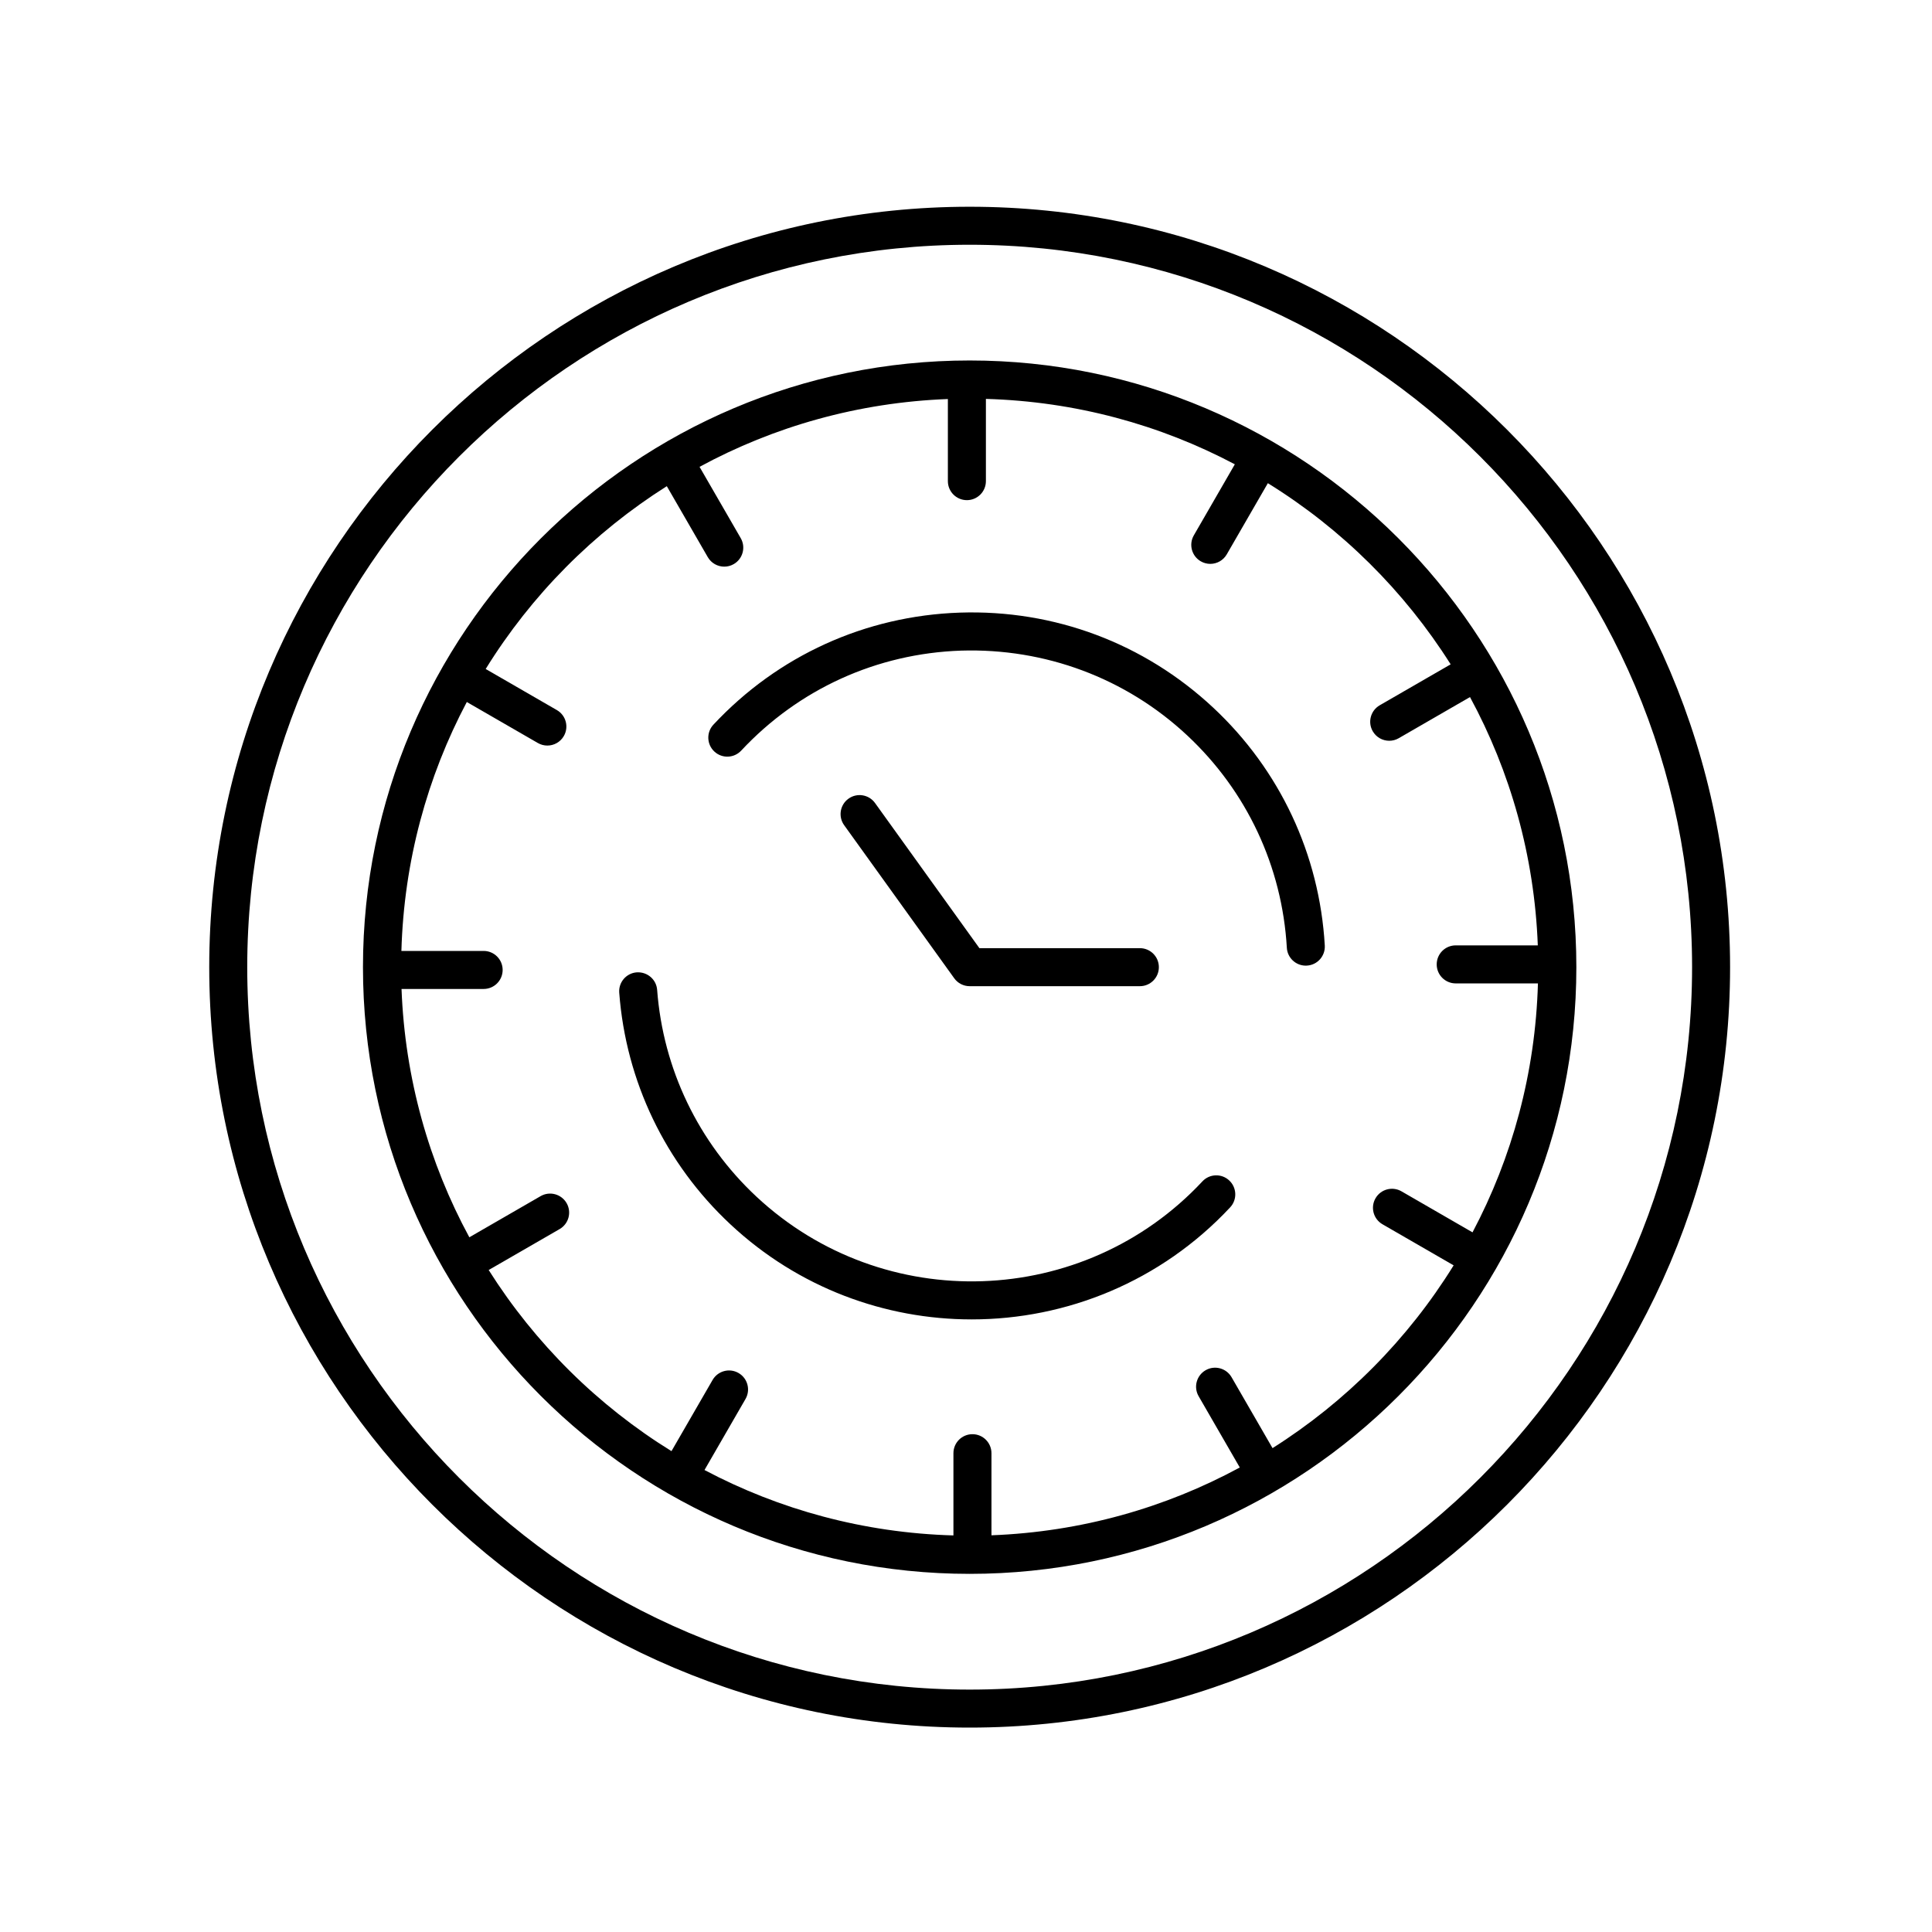 <?xml version="1.0" encoding="UTF-8"?>
<!-- Uploaded to: SVG Repo, www.svgrepo.com, Generator: SVG Repo Mixer Tools -->
<svg fill="#000000" width="800px" height="800px" version="1.1" viewBox="144 144 512 512" xmlns="http://www.w3.org/2000/svg">
 <g>
  <path d="m400.97 198.79c-111.12 0-201.52 90.406-201.52 201.52s90.406 201.52 201.52 201.52 201.52-90.406 201.52-201.52-90.406-201.52-201.52-201.52zm0 392.97c-105.56 0-191.45-85.883-191.45-191.45 0-105.56 85.883-191.45 191.45-191.45 105.56 0 191.45 85.883 191.45 191.45-0.004 105.57-85.887 191.45-191.45 191.45z"/>
  <path d="m400.97 239.53c-88.652 0-160.78 72.129-160.78 160.78s72.129 160.78 160.78 160.78 160.78-72.125 160.78-160.78c0-88.652-72.129-160.78-160.78-160.78zm80.262 288.24-10.855-18.797c-1.398-2.414-4.488-3.234-6.883-1.844-2.41 1.391-3.238 4.473-1.844 6.883l10.906 18.887c-19.715 10.688-42.07 17.07-65.809 17.969v-21.754c0-2.785-2.254-5.039-5.039-5.039-2.785 0-5.039 2.254-5.039 5.039v21.789c-23.766-0.672-46.164-6.848-65.969-17.332l10.867-18.824c1.391-2.41 0.566-5.492-1.844-6.883-2.41-1.398-5.492-0.566-6.883 1.844l-10.891 18.859c-19.57-12.102-36.156-28.559-48.445-48l18.805-10.852c2.41-1.391 3.238-4.473 1.844-6.883-1.398-2.406-4.481-3.234-6.883-1.844l-18.891 10.906c-10.688-19.715-17.07-42.07-17.969-65.809h21.758c2.785 0 5.039-2.254 5.039-5.039 0-2.785-2.254-5.039-5.039-5.039h-21.793c0.672-23.766 6.848-46.164 17.332-65.969l18.828 10.867c0.793 0.457 1.656 0.676 2.516 0.676 1.742 0 3.434-0.906 4.367-2.519 1.391-2.41 0.566-5.492-1.844-6.883l-18.863-10.891c12.102-19.57 28.559-36.156 48-48.445l10.859 18.805c0.934 1.617 2.629 2.519 4.367 2.519 0.855 0 1.723-0.215 2.516-0.676 2.41-1.391 3.238-4.473 1.844-6.883l-10.91-18.891c19.715-10.688 42.07-17.07 65.809-17.969v21.758c0 2.785 2.254 5.039 5.039 5.039s5.039-2.254 5.039-5.039v-21.793c23.766 0.672 46.164 6.848 65.969 17.332l-10.867 18.828c-1.391 2.41-0.566 5.492 1.844 6.883 0.793 0.457 1.656 0.676 2.516 0.676 1.742 0 3.434-0.906 4.367-2.519l10.891-18.863c19.57 12.102 36.16 28.559 48.445 48.004l-18.801 10.855c-2.41 1.391-3.238 4.473-1.844 6.883 0.934 1.617 2.629 2.519 4.367 2.519 0.855 0 1.723-0.215 2.516-0.676l18.887-10.906c10.684 19.711 17.07 42.066 17.969 65.805h-21.754c-2.785 0-5.039 2.254-5.039 5.039s2.254 5.039 5.039 5.039h21.789c-0.672 23.766-6.852 46.168-17.336 65.973l-18.824-10.871c-2.41-1.391-5.492-0.57-6.883 1.844-1.391 2.41-0.566 5.492 1.844 6.883l18.859 10.891c-12.102 19.566-28.559 36.152-47.996 48.438z"/>
  <path d="m462.65 457.08c-31.477 33.695-84.496 35.496-118.2 4.031-15.379-14.363-24.723-33.82-26.301-54.785-0.207-2.773-2.613-4.816-5.402-4.644-2.773 0.203-4.856 2.625-4.644 5.398 1.77 23.496 12.234 45.297 29.473 61.387 18.031 16.848 41.004 25.188 63.93 25.188 25.066 0 50.082-9.977 68.5-29.695 1.898-2.031 1.789-5.219-0.242-7.121-2.023-1.906-5.223-1.801-7.117 0.242z"/>
  <path d="m398.34 306.35c-25.012 0.855-48.195 11.398-65.277 29.688-1.898 2.031-1.789 5.219 0.242 7.121 2.027 1.902 5.219 1.797 7.121-0.242 15.246-16.324 35.938-25.73 58.262-26.496 22.203-0.684 43.609 7.219 59.93 22.465 15.785 14.742 25.156 34.727 26.406 56.273 0.152 2.68 2.375 4.746 5.023 4.746 0.098 0 0.195-0.004 0.297-0.012 2.781-0.156 4.898-2.543 4.738-5.32-1.398-24.148-11.902-46.543-29.586-63.055-18.293-17.082-42.133-26-67.156-25.168z"/>
  <path d="m400.97 405.35h45.102c2.785 0 5.039-2.254 5.039-5.039s-2.254-5.039-5.039-5.039h-42.52l-27.664-38.469c-1.625-2.258-4.773-2.769-7.031-1.145-2.258 1.625-2.773 4.773-1.145 7.031l29.172 40.566c0.941 1.312 2.461 2.094 4.086 2.094z"/>
 </g>
</svg>